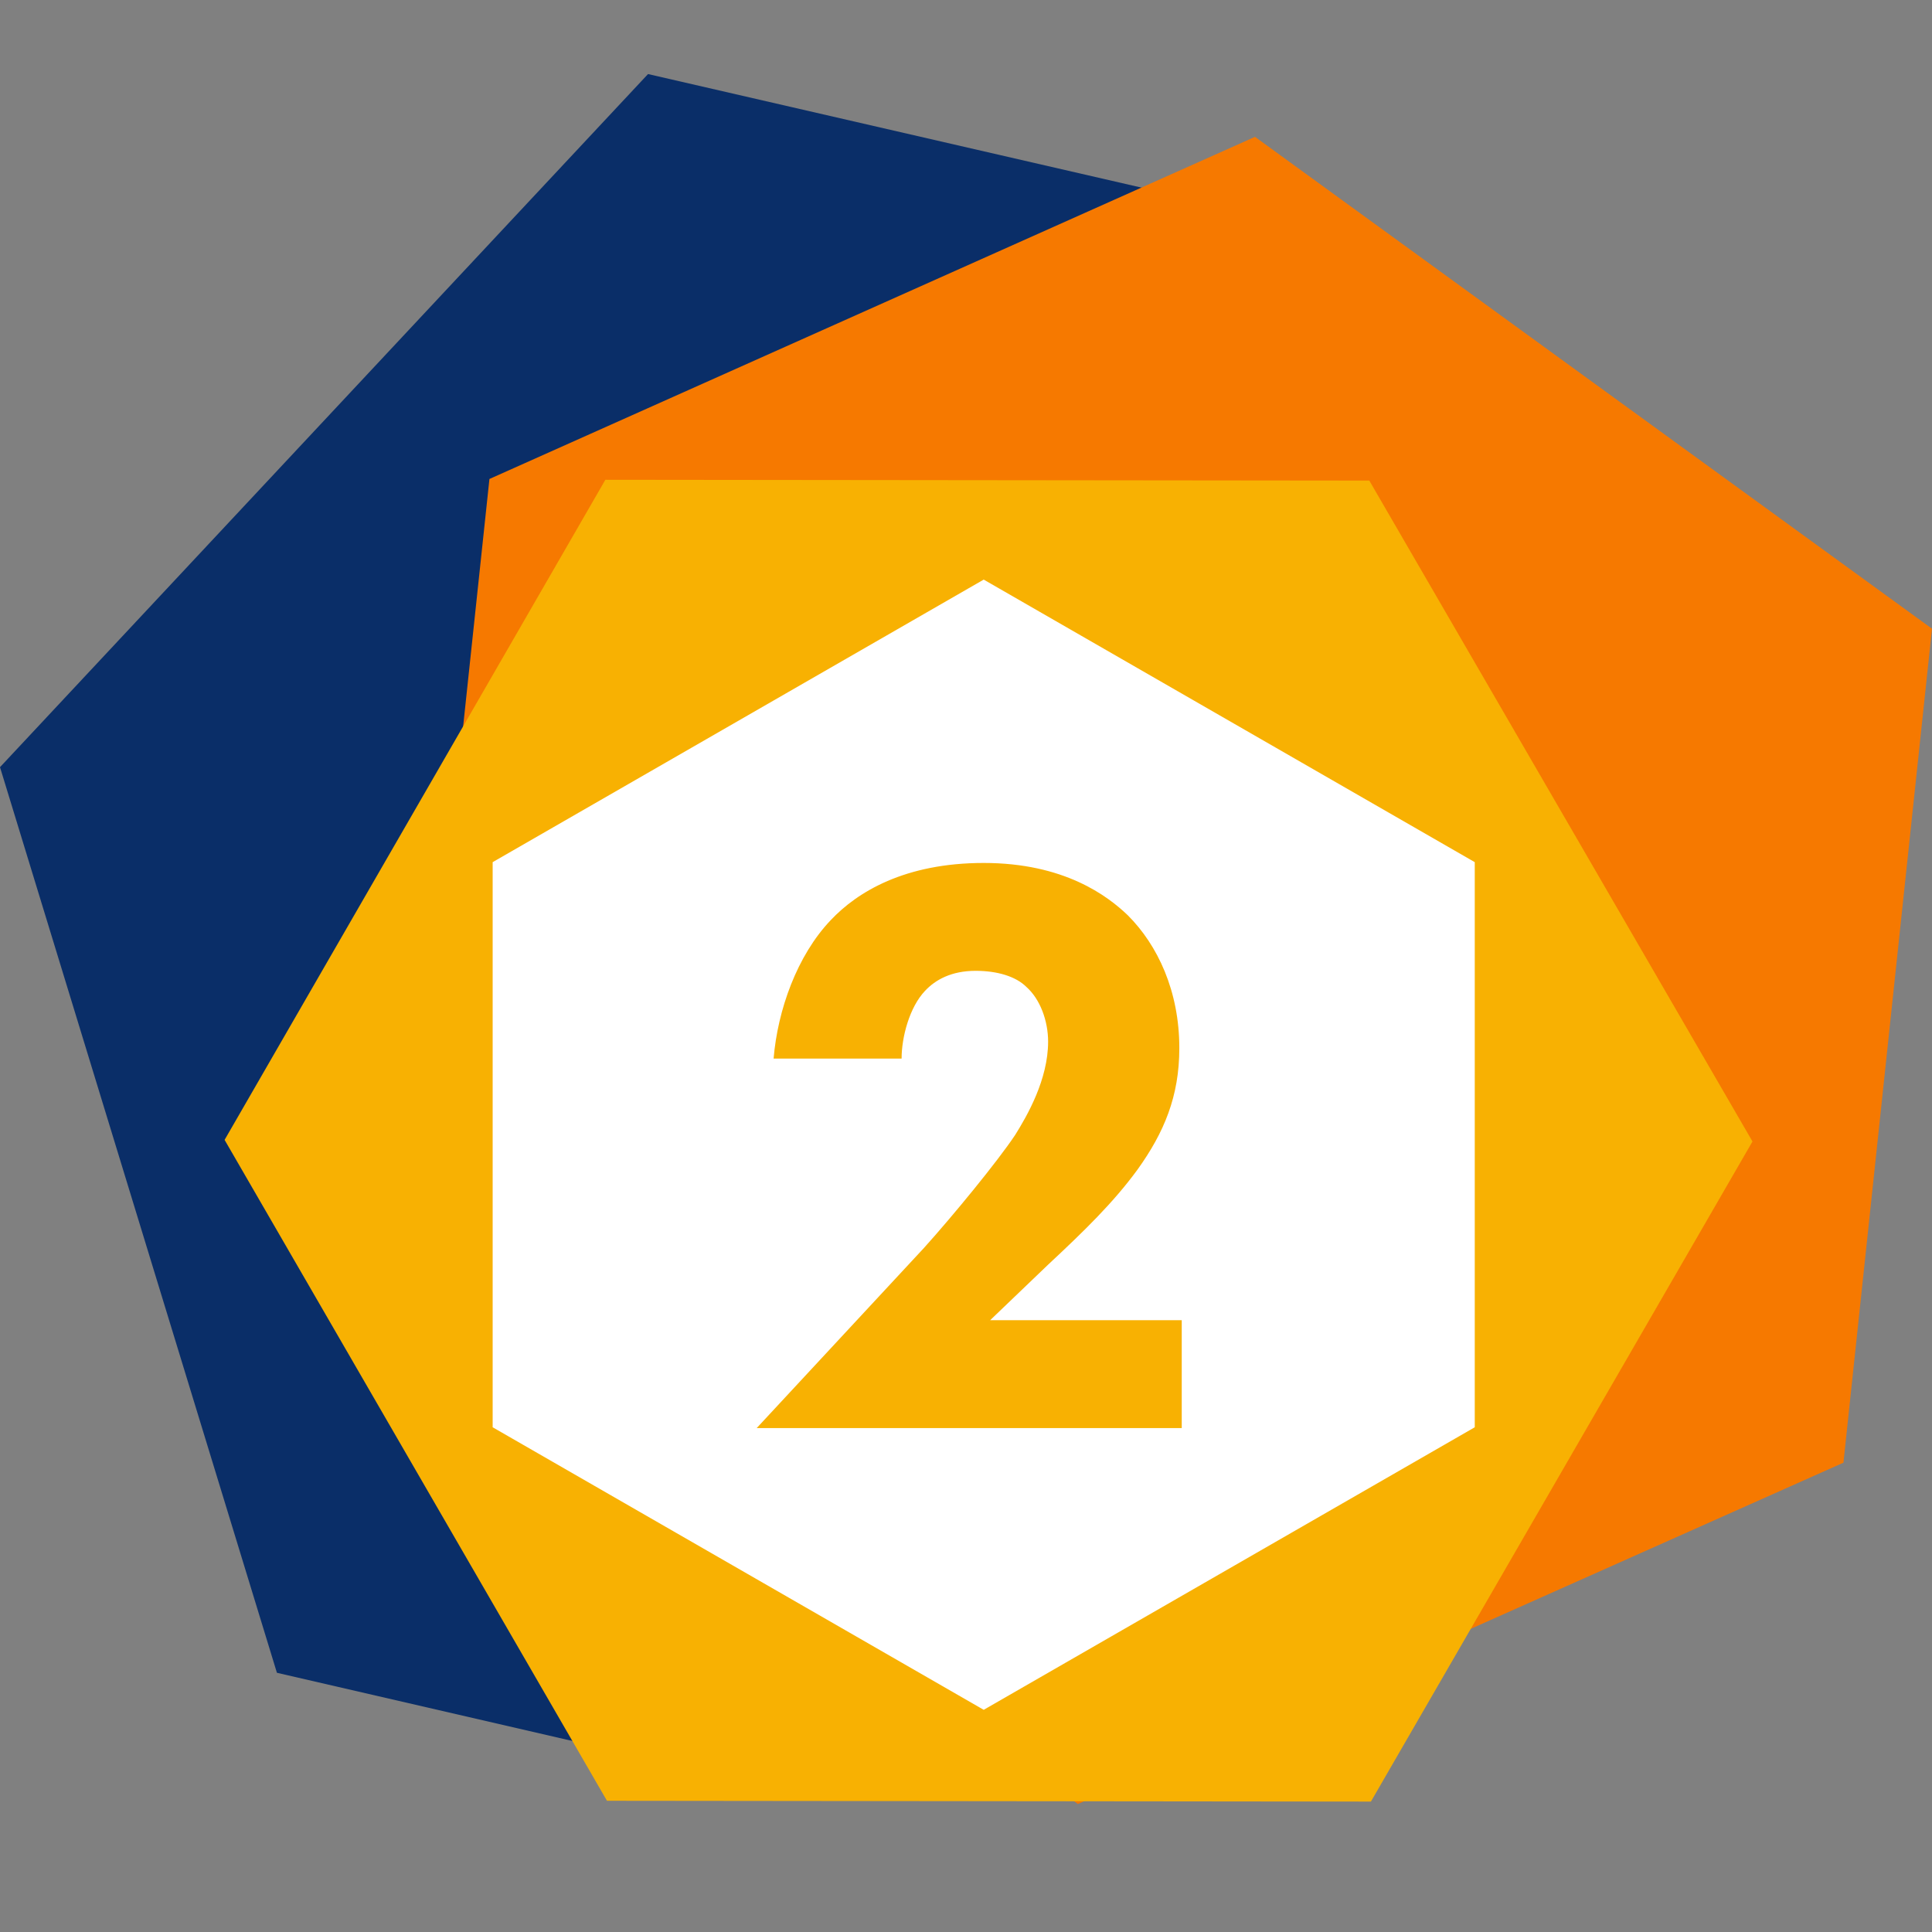 <?xml version="1.0" encoding="utf-8"?>
<!-- Generator: Adobe Illustrator 24.2.0, SVG Export Plug-In . SVG Version: 6.00 Build 0)  -->
<svg version="1.1" id="Ebene_1" xmlns="http://www.w3.org/2000/svg" xmlns:xlink="http://www.w3.org/1999/xlink" x="0px" y="0px"
	 viewBox="0 0 240 240" style="enable-background:new 0 0 240 240;" xml:space="preserve">
<rect x="0" y="0" width="240" height="240" fill="#808080" stroke="none"/>
<style type="text/css">
	.st0{fill-rule:evenodd;clip-rule:evenodd;fill:#0A2E68;}
	.st1{fill-rule:evenodd;clip-rule:evenodd;fill:#F67900;}
	.st2{fill-rule:evenodd;clip-rule:evenodd;fill:#F8B102;}
	.st3{fill-rule:evenodd;clip-rule:evenodd;fill:#FFFFFF;}
</style>
<polygon class="st0" points="80.5,9.2 162.2,28 91.6,221 34.4,207.8 0,95.3 "/>
<polygon class="st1" points="229,181.7 133.9,224.1 49.8,163 60.8,59.5 155.9,17 240,78.1 "/>
<polygon class="st2" points="170.1,59.7 217.7,141.8 170.3,223.8 75.4,223.7 27.9,141.6 75.2,59.6 "/>
<path class="st3" d="M146.8,164H123l7.2-6.9c4.5-4.2,8.1-7.7,11.1-11.8c3.3-4.6,5.2-9.1,5.2-15.1c0-7.1-2.7-12.8-6.4-16.5
	c-2.5-2.4-7.9-6.5-17.9-6.5c-9.8,0-15.7,3.6-19,7.1c-4.2,4.4-6.6,11.2-7.1,17.2h15.9c0-2.7,1-6.4,2.9-8.4c1.3-1.4,3.3-2.5,6.3-2.5
	c2.7,0,5,0.7,6.3,2c1.7,1.5,2.7,4.2,2.7,6.8c0,4.7-2.6,9.2-4.1,11.6c-2.2,3.3-7.7,10-11.3,14L94,177.4h52.8V164z M122.2,72l61,35.1
	v70.2l-61,35.1l-61-35.1v-70.2L122.2,72z"/>
</svg>
